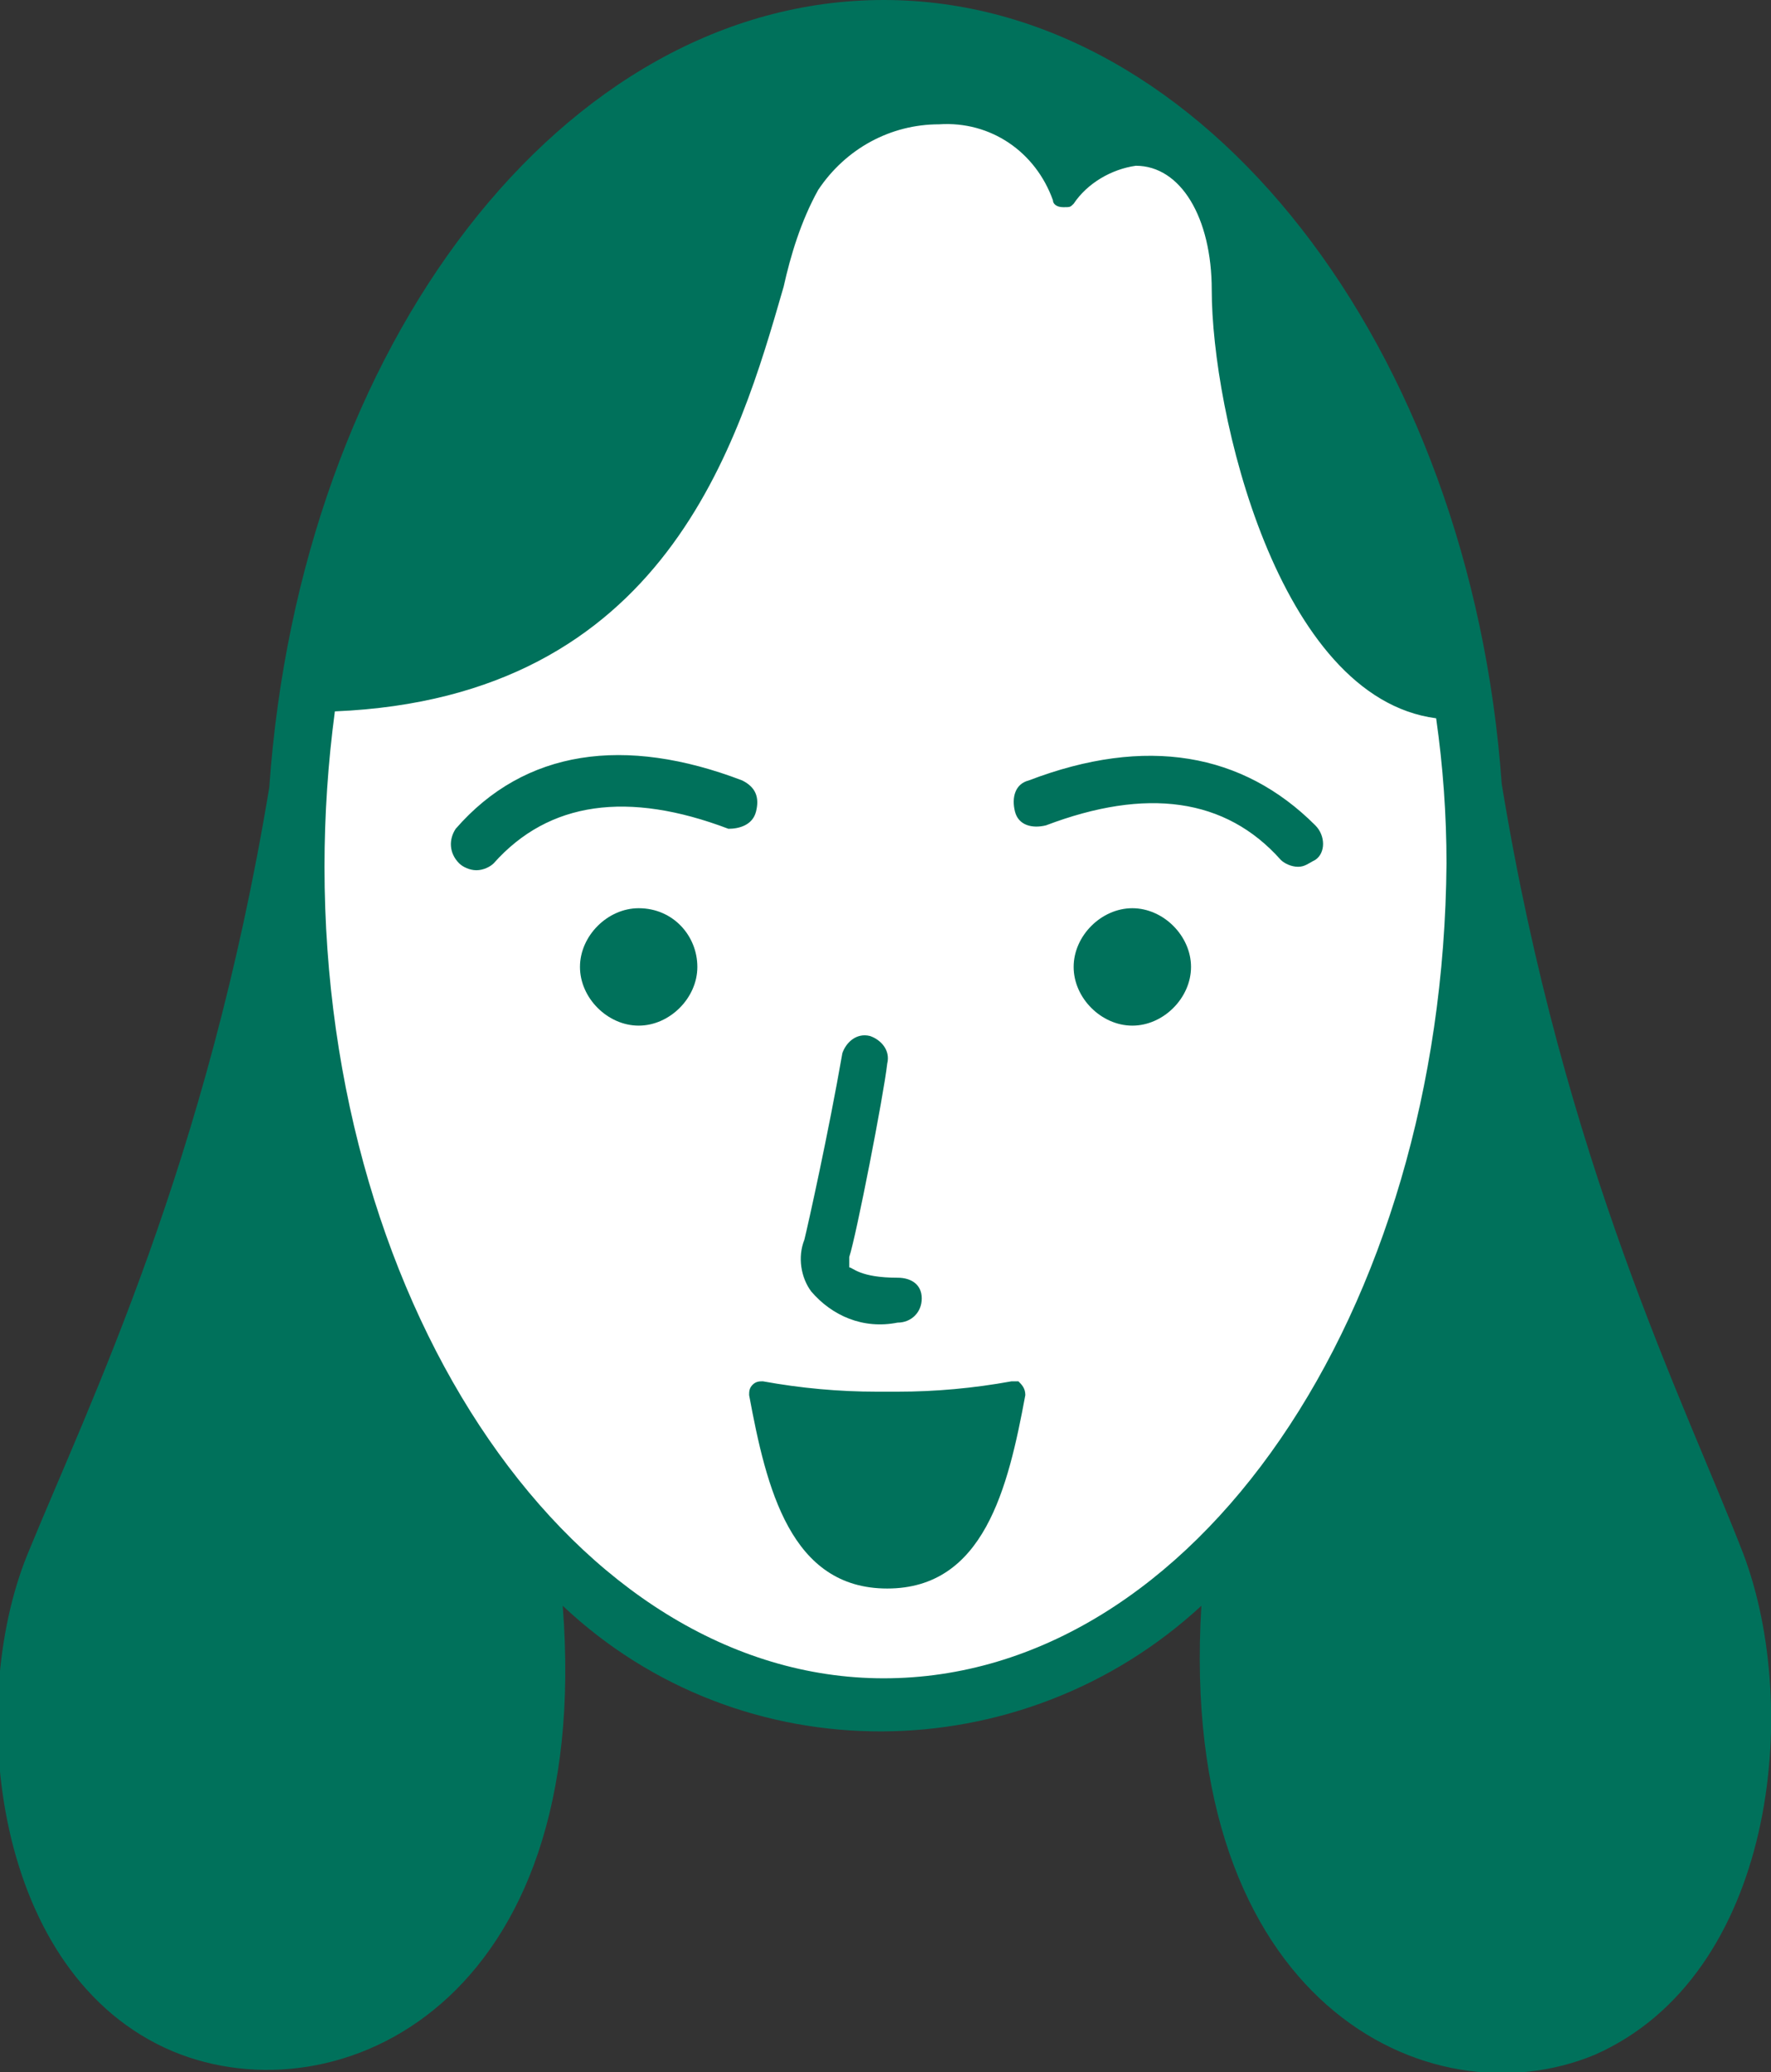 <svg version="1.1" id="レイヤー_1" xmlns="http://www.w3.org/2000/svg" x="0" y="0" width="51.3" height="60" style="enable-background:new 0 0 51.3 60" xml:space="preserve"><rect width="100%" height="100%" fill="#333333" stroke="none"/><style>.st1{fill:#00715b}</style><g transform="translate(-653.867 -354.044)"><ellipse cx="679.5" cy="379.6" rx="17.1" ry="23.9" style="fill:#fff"/><path class="st1" d="M50.5 45c-1.7-4.4-5.2-11.3-7-22.3C42.6 10.1 34.9 0 25.6 0S8.7 10 7.8 22.8C6 33.7 2.6 40.6.8 45S-.2 57.2 5 59.4c4.8 2 12.2-1.4 11.3-12.9 5.2 4.9 13.3 4.8 18.5 0-.7 11.5 6.6 15 11.4 13 5.2-2.3 6-10 4.3-14.5zm-24.9 3.6C16.7 48.6 9.4 38 9.4 25.1c0-1.5.1-3 .3-4.5 9.6-.4 11.7-7.8 13-12.3.2-.9.5-1.9 1-2.8.8-1.2 2.1-1.9 3.5-1.9 1.5-.1 2.8.8 3.3 2.2 0 .1.1.2.3.2s.2 0 .3-.1c.4-.6 1.1-1 1.8-1.1 1.3 0 2.2 1.5 2.2 3.6 0 3.5 1.9 11.8 6.5 12.4.2 1.4.3 2.8.3 4.2-.1 13-7.3 23.6-16.3 23.6z" transform="translate(653.867 354.044)"/><path class="st1" d="M18.5 26.3c-.9 0-1.7.8-1.7 1.7s.8 1.7 1.7 1.7 1.7-.8 1.7-1.7c0-.9-.7-1.7-1.7-1.7zm7.5 12c.4 0 .7-.3.7-.7s-.3-.6-.7-.6c-1.1 0-1.3-.3-1.4-.3v-.3c.2-.6 1-4.7 1.1-5.6.1-.4-.2-.7-.5-.8-.4-.1-.7.2-.8.5-.4 2.3-1 5-1.1 5.4-.2.5-.1 1.1.2 1.5.6.7 1.5 1.1 2.5.9zm-4.1-14.8c.1-.4 0-.7-.4-.9-3.4-1.3-6.3-.9-8.3 1.4-.2.3-.2.7.1 1 .1.1.3.2.5.2s.4-.1.5-.2c1.6-1.8 3.9-2.1 6.8-1 .3 0 .7-.1.8-.5zm10.9 2.8c-.9 0-1.7.8-1.7 1.7s.8 1.7 1.7 1.7c.9 0 1.7-.8 1.7-1.7 0-.9-.8-1.7-1.7-1.7zm-3-3.7c-.4.1-.5.5-.4.9.1.4.5.5.9.4 2.9-1.1 5.2-.8 6.8 1 .1.1.3.2.5.2s.3-.1.5-.2c.3-.2.3-.7 0-1-2.1-2.1-4.9-2.6-8.3-1.3zM29.3 40c-1.1.2-2.2.3-3.3.3h-.6c-1.1 0-2.2-.1-3.3-.3-.1 0-.2 0-.3.1-.1.1-.1.2-.1.3.5 2.7 1.2 5.6 4 5.6s3.5-2.9 4-5.6c0-.2-.1-.3-.2-.4h-.2z" transform="translate(653.867 354.044)"/></g></svg>